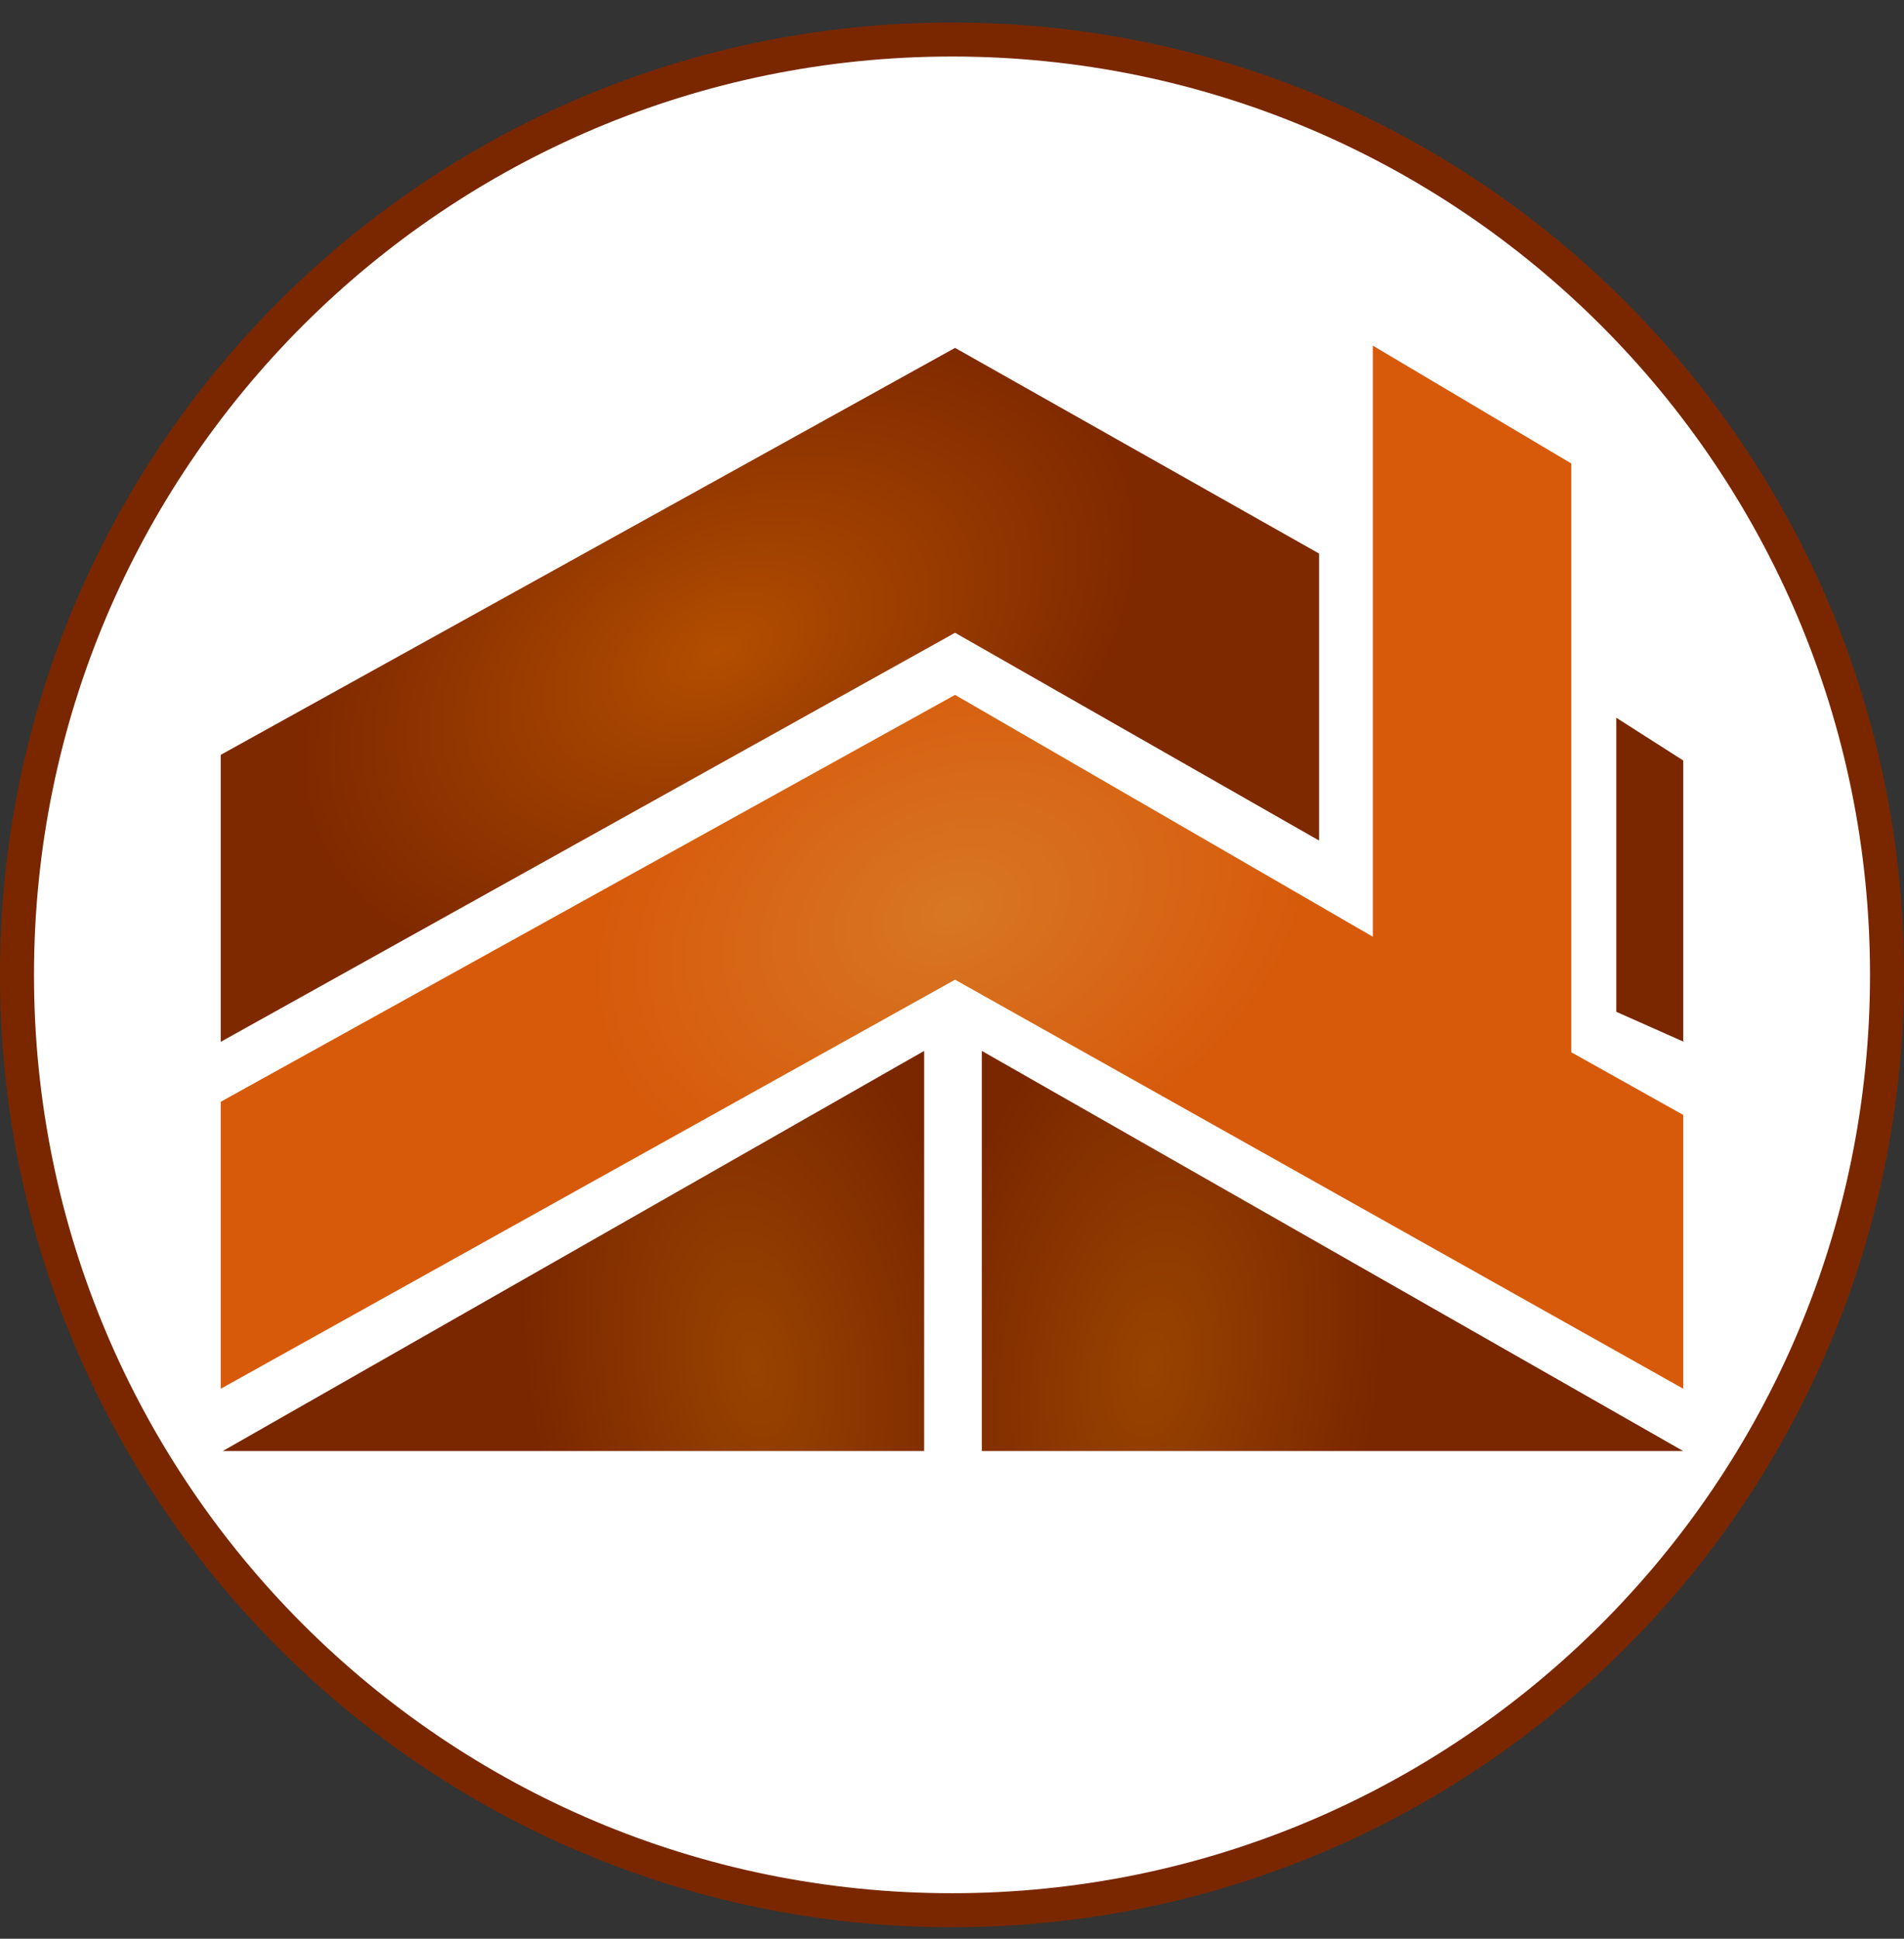<svg xmlns="http://www.w3.org/2000/svg" width="56" height="57" fill="none" viewBox="0 0 56 57"><rect x="0" y="0" width="56" height="57" fill="#333333" stroke="none"/><g clip-path="url(#a)"><path fill="#fff" stroke="#7a2700" d="M28 1.162c15.188 0 27.5 12.312 27.5 27.5s-12.312 27.5-27.5 27.5S.5 43.85.5 28.662s12.312-27.5 27.5-27.5Z"/><path fill="#7a2700" d="m49.508 30.623-1.97-.875v-8.646l1.97 1.258z"/><path fill="url(#b)" d="M6.492 22.193v8.438L28.09 18.604l10.705 6.108v-8.438L28.09 10.228z"/><path fill="url(#c)" d="M6.492 32.393v8.438L28.09 28.804 49.508 40.83v-8.05l-3.294-1.843V13.626l-5.837-3.464V27.54L28.09 20.43z"/><path fill="url(#d)" d="M27.181 30.897 6.551 42.662h20.63z"/><path fill="url(#e)" d="m28.877 30.897 20.63 11.765h-20.63z"/></g><defs><radialGradient id="b" cx="0" cy="0" r="1" gradientTransform="rotate(64.323 -4.638 26.392)scale(8.312 13.16)" gradientUnits="userSpaceOnUse"><stop stop-color="#b34e00"/><stop offset="1" stop-color="#7f2900"/></radialGradient><radialGradient id="c" cx="0" cy="0" r="1" gradientTransform="rotate(67.813 -5.93 34.225)scale(7.813 10.959)" gradientUnits="userSpaceOnUse"><stop stop-color="#d77724"/><stop offset="1" stop-color="#d75a0b"/></radialGradient><radialGradient id="d" cx="0" cy="0" r="1" gradientTransform="rotate(170.961 9.515 20.98)scale(6.715 11.774)" gradientUnits="userSpaceOnUse"><stop stop-color="#994300"/><stop offset="1" stop-color="#7a2700"/></radialGradient><radialGradient id="e" cx="0" cy="0" r="1" gradientTransform="rotate(9.04 -237.382 234.208)scale(6.715 11.774)" gradientUnits="userSpaceOnUse"><stop stop-color="#994300"/><stop offset="1" stop-color="#7a2700"/></radialGradient><clipPath id="a"><path fill="#fff" d="M0 .662h56v56H0z"/></clipPath></defs></svg>